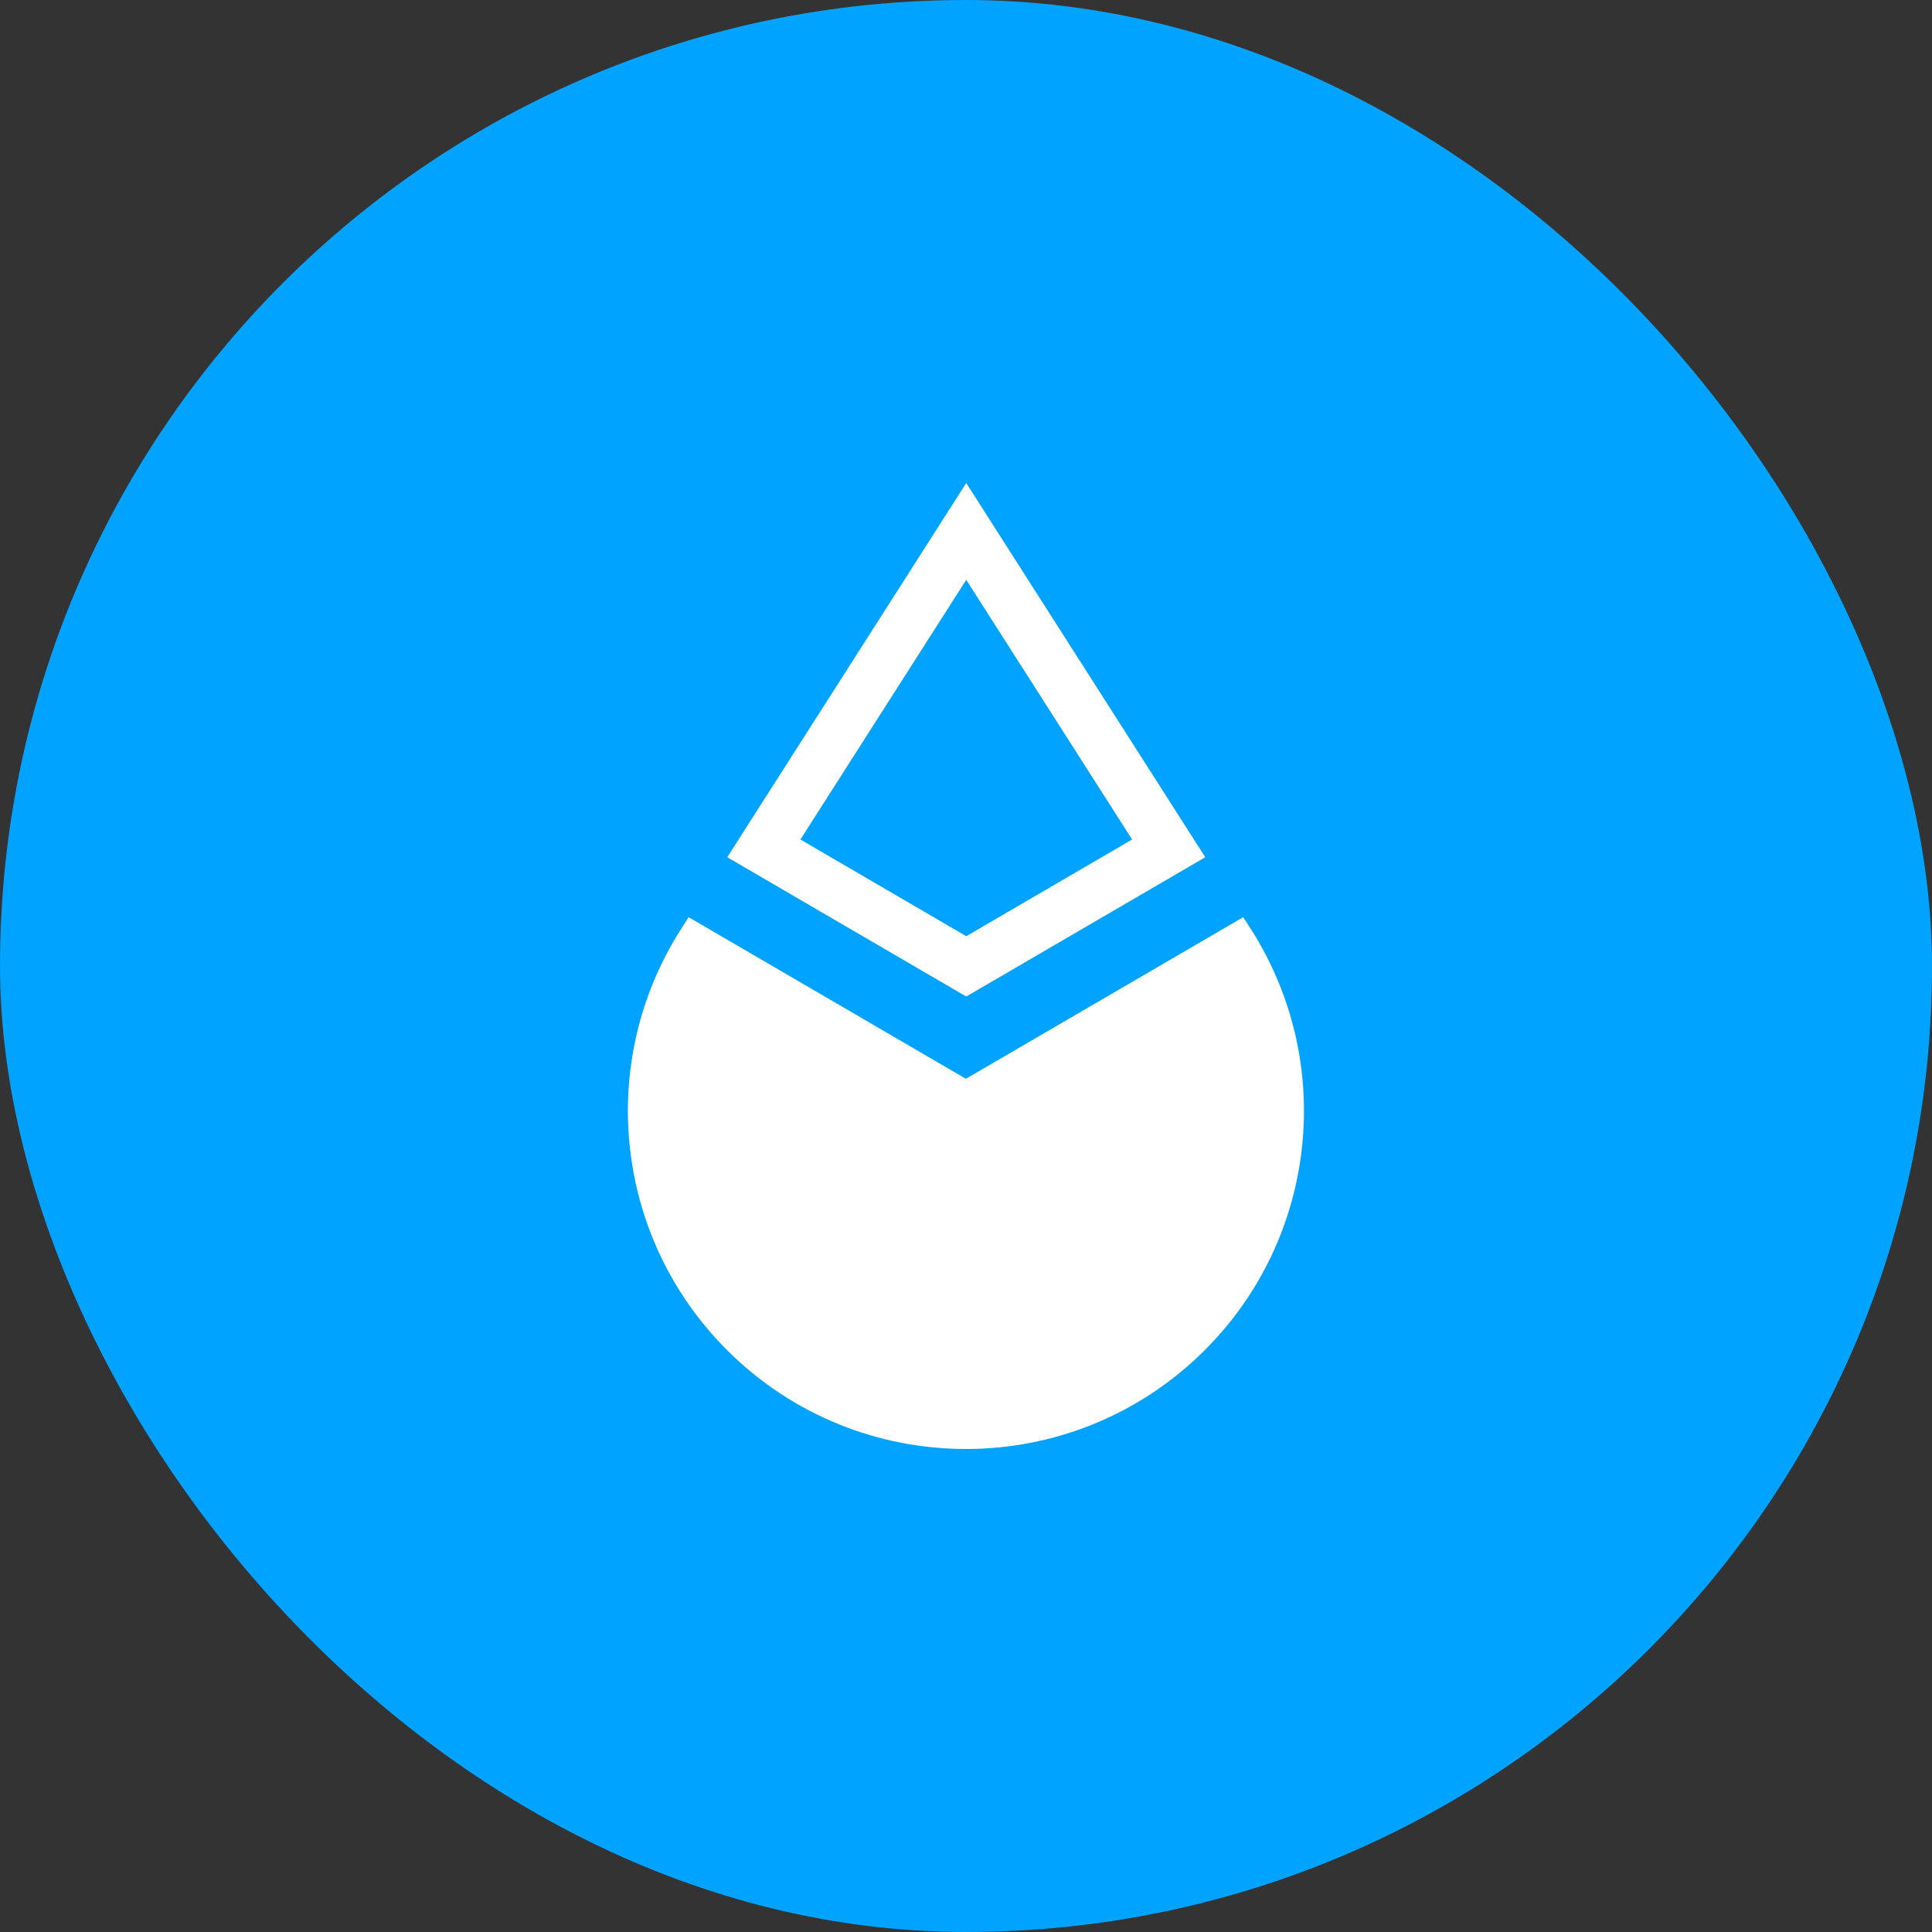 <svg width="40" height="40" viewBox="0 0 40 40" fill="none" xmlns="http://www.w3.org/2000/svg">
<rect x="0" y="0" width="40" height="40" fill="#333333" stroke="none"/>
<rect width="40" height="40" rx="20" fill="#00A3FF"/>
<path fill-rule="evenodd" clip-rule="evenodd" d="M20.005 10L24.954 17.748L20.005 20.632L15.057 17.748L20.005 10ZM16.572 17.381L20.005 12.005L23.439 17.381L20.005 19.383L16.572 17.381Z" fill="white"/>
<path d="M19.998 22.335L14.257 18.989L14.101 19.234C12.332 22.002 12.727 25.628 15.05 27.95C17.783 30.683 22.214 30.683 24.947 27.95C27.27 25.628 27.665 22.002 25.897 19.234L25.74 18.989L19.998 22.335L19.998 22.335Z" fill="white"/>
</svg>
